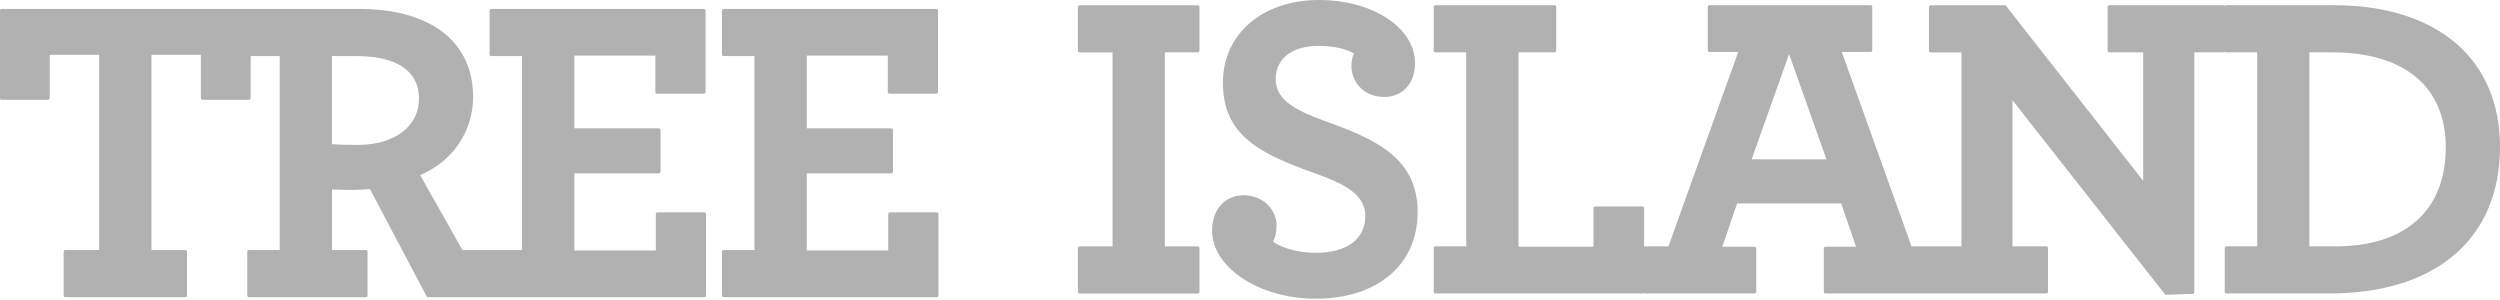 <svg width="300" height="36" viewBox="0 0 300 36" fill="none" xmlns="http://www.w3.org/2000/svg">
<g clip-path="url(#clip0_6116_1901)">
<path d="M0.207 11.978H5.763C5.876 11.978 5.97 11.889 5.97 11.771V6.575H11.899V30.007H7.842C7.73 30.007 7.635 30.095 7.635 30.213V35.457C7.635 35.569 7.724 35.664 7.842 35.664H22.233C22.345 35.664 22.44 35.575 22.44 35.457V30.213C22.44 30.101 22.351 30.007 22.233 30.007H18.176V6.575H24.105V11.771C24.105 11.884 24.194 11.978 24.312 11.978H29.868C29.98 11.978 30.075 11.889 30.075 11.771V6.728H33.565V30.007H29.874C29.762 30.007 29.668 30.095 29.668 30.213V35.457C29.668 35.569 29.756 35.664 29.874 35.664H43.899C44.011 35.664 44.106 35.575 44.106 35.457V30.213C44.106 30.101 44.017 30.007 43.899 30.007H39.842V22.743C40.551 22.785 41.472 22.785 42.44 22.785C43.078 22.785 43.716 22.737 44.383 22.69H44.395L51.192 35.557C51.227 35.622 51.298 35.664 51.375 35.664H84.515C84.627 35.664 84.721 35.575 84.721 35.457V25.69C84.721 25.578 84.627 25.483 84.515 25.483H78.905C78.793 25.483 78.698 25.572 78.698 25.69V30.054H68.925V20.8H79.058C79.171 20.8 79.265 20.712 79.265 20.594V15.61C79.265 15.498 79.171 15.403 79.058 15.403H68.925V6.669H78.645V11.039C78.645 11.151 78.739 11.246 78.852 11.246H84.462C84.574 11.246 84.668 11.157 84.668 11.039V1.278C84.668 1.166 84.574 1.071 84.462 1.071H58.957C58.845 1.071 58.751 1.16 58.751 1.278V6.522C58.751 6.634 58.839 6.728 58.957 6.728H62.648V30.007H55.491L50.418 21.013C54.345 19.342 56.772 15.757 56.772 11.612C56.772 5.01 51.664 1.071 43.114 1.071H29.868H0.207C0.094 1.071 0 1.16 0 1.278V11.771C0 11.884 0.089 11.978 0.207 11.978ZM39.836 17.299V6.728H42.801C47.625 6.728 50.282 8.535 50.282 11.825C50.282 15.114 47.407 17.387 42.954 17.387C41.307 17.387 40.456 17.346 39.836 17.299Z" fill="#B1B1B1"/>
<path d="M86.847 35.664H112.405C112.517 35.664 112.611 35.575 112.611 35.457V25.69C112.611 25.578 112.517 25.483 112.405 25.483H106.795C106.683 25.483 106.588 25.572 106.588 25.69V30.054H96.815V20.8H106.948C107.061 20.8 107.155 20.712 107.155 20.594V15.61C107.155 15.498 107.061 15.403 106.948 15.403H96.815V6.669H106.535V11.039C106.535 11.151 106.63 11.246 106.742 11.246H112.352C112.464 11.246 112.558 11.157 112.558 11.039V1.278C112.558 1.166 112.464 1.071 112.352 1.071H86.847C86.735 1.071 86.641 1.16 86.641 1.278V6.522C86.641 6.634 86.735 6.728 86.847 6.728H90.538V30.007H86.847C86.735 30.007 86.641 30.095 86.641 30.213V35.457C86.641 35.569 86.735 35.664 86.847 35.664Z" fill="#B1B1B1"/>
<path d="M143.732 0.632H129.553C129.441 0.632 129.347 0.726 129.347 0.839V6.082C129.347 6.195 129.435 6.289 129.553 6.289H133.504V29.567H129.553C129.441 29.567 129.347 29.662 129.347 29.774V35.018C129.347 35.13 129.435 35.224 129.553 35.224H143.732C143.844 35.224 143.938 35.13 143.938 35.018V29.774C143.938 29.662 143.85 29.567 143.732 29.567H139.781V6.283H143.732C143.844 6.283 143.938 6.189 143.938 6.076V0.833C143.938 0.72 143.85 0.626 143.732 0.626V0.632Z" fill="#B1B1B1"/>
<path d="M159.233 14.615C155.867 13.393 153.08 12.165 153.08 9.507C153.08 7.039 155.052 5.504 158.223 5.504C160.355 5.504 161.695 5.982 162.475 6.419C162.298 6.797 162.173 7.198 162.173 7.948C162.173 9.732 163.555 11.633 166.118 11.633C168.321 11.633 169.803 10.003 169.803 7.582C169.803 3.331 164.736 0 158.276 0C151.491 0 146.749 4.08 146.749 9.921C146.749 16.322 151.284 18.454 157.691 20.763C161.489 22.085 163.839 23.408 163.839 25.918C163.839 28.687 161.624 30.335 157.916 30.335C155.908 30.335 154.042 29.857 152.772 29.018C153.056 28.392 153.186 27.766 153.186 27.01C153.186 25.286 151.68 23.432 149.241 23.432C146.974 23.432 145.45 25.144 145.45 27.689C145.45 32.106 151.131 35.844 157.863 35.844C165.309 35.844 170.116 31.77 170.116 25.457C170.116 19.145 165.398 16.812 159.227 14.615H159.233Z" fill="#B1B1B1"/>
<path d="M294.703 5.191C291.231 2.209 286.176 0.626 280.088 0.626H267.155C267.091 0.626 267.037 0.656 266.996 0.703C266.961 0.656 266.902 0.626 266.837 0.626H253.125C253.013 0.626 252.918 0.72 252.918 0.833V6.076C252.918 6.189 253.013 6.283 253.125 6.283H257.182V21.696L240.724 0.709C240.683 0.661 240.624 0.632 240.565 0.632H231.683C231.571 0.632 231.476 0.726 231.476 0.839V6.082C231.476 6.195 231.571 6.289 231.683 6.289H235.374V29.567H229.386L221.013 6.236H224.461C224.573 6.236 224.668 6.141 224.668 6.029V0.833C224.668 0.72 224.573 0.626 224.461 0.626H205.139C205.027 0.626 204.933 0.72 204.933 0.833V6.023C204.933 6.135 205.021 6.23 205.139 6.23H208.588L200.215 29.561H197.398C197.356 29.561 197.321 29.579 197.292 29.597V24.985C197.292 24.873 197.203 24.778 197.085 24.778H191.422C191.31 24.778 191.215 24.873 191.215 24.985V29.609H182.222V6.283H186.538C186.65 6.283 186.745 6.189 186.745 6.076V0.833C186.745 0.72 186.656 0.626 186.538 0.626H172.254C172.141 0.626 172.047 0.72 172.047 0.833V6.076C172.047 6.189 172.136 6.283 172.254 6.283H175.944V29.561H172.254C172.141 29.561 172.047 29.656 172.047 29.768V35.012C172.047 35.124 172.136 35.218 172.254 35.218H197.085C197.15 35.218 197.203 35.189 197.244 35.142C197.28 35.189 197.339 35.218 197.404 35.218H210.543C210.655 35.218 210.749 35.124 210.749 35.012V29.815C210.749 29.703 210.661 29.609 210.543 29.609H206.675L208.458 24.406H220.942L222.725 29.609H219.064C218.952 29.609 218.857 29.703 218.857 29.815V35.012C218.857 35.124 218.952 35.218 219.064 35.218H245.554C245.667 35.218 245.761 35.124 245.761 35.012V29.768C245.761 29.656 245.667 29.561 245.554 29.561H241.498V12.023L259.78 35.295C259.821 35.343 259.88 35.372 259.939 35.372C259.939 35.372 259.939 35.372 259.945 35.372L263.116 35.266C263.229 35.266 263.317 35.171 263.317 35.059V6.283H266.854C266.919 6.283 266.972 6.254 267.014 6.206C267.049 6.254 267.108 6.283 267.173 6.283H270.864V29.561H267.173C267.061 29.561 266.967 29.656 266.967 29.768V35.012C266.967 35.124 267.061 35.218 267.173 35.218H279.485C292.329 35.218 300 28.634 300 17.615C300 12.46 298.175 8.161 294.721 5.197L294.703 5.191ZM219.176 19.121H210.2L214.688 6.484L219.176 19.121ZM293.493 17.662C293.493 25.221 288.68 29.561 280.294 29.561H277.123V6.283H279.881C288.532 6.283 293.493 10.429 293.493 17.662Z" fill="#B1B1B1"/>
</g>
<defs>
<clipPath id="clip0_6116_1901">
<rect width="300" height="36" fill="white"/>
</clipPath>
</defs>
</svg>
